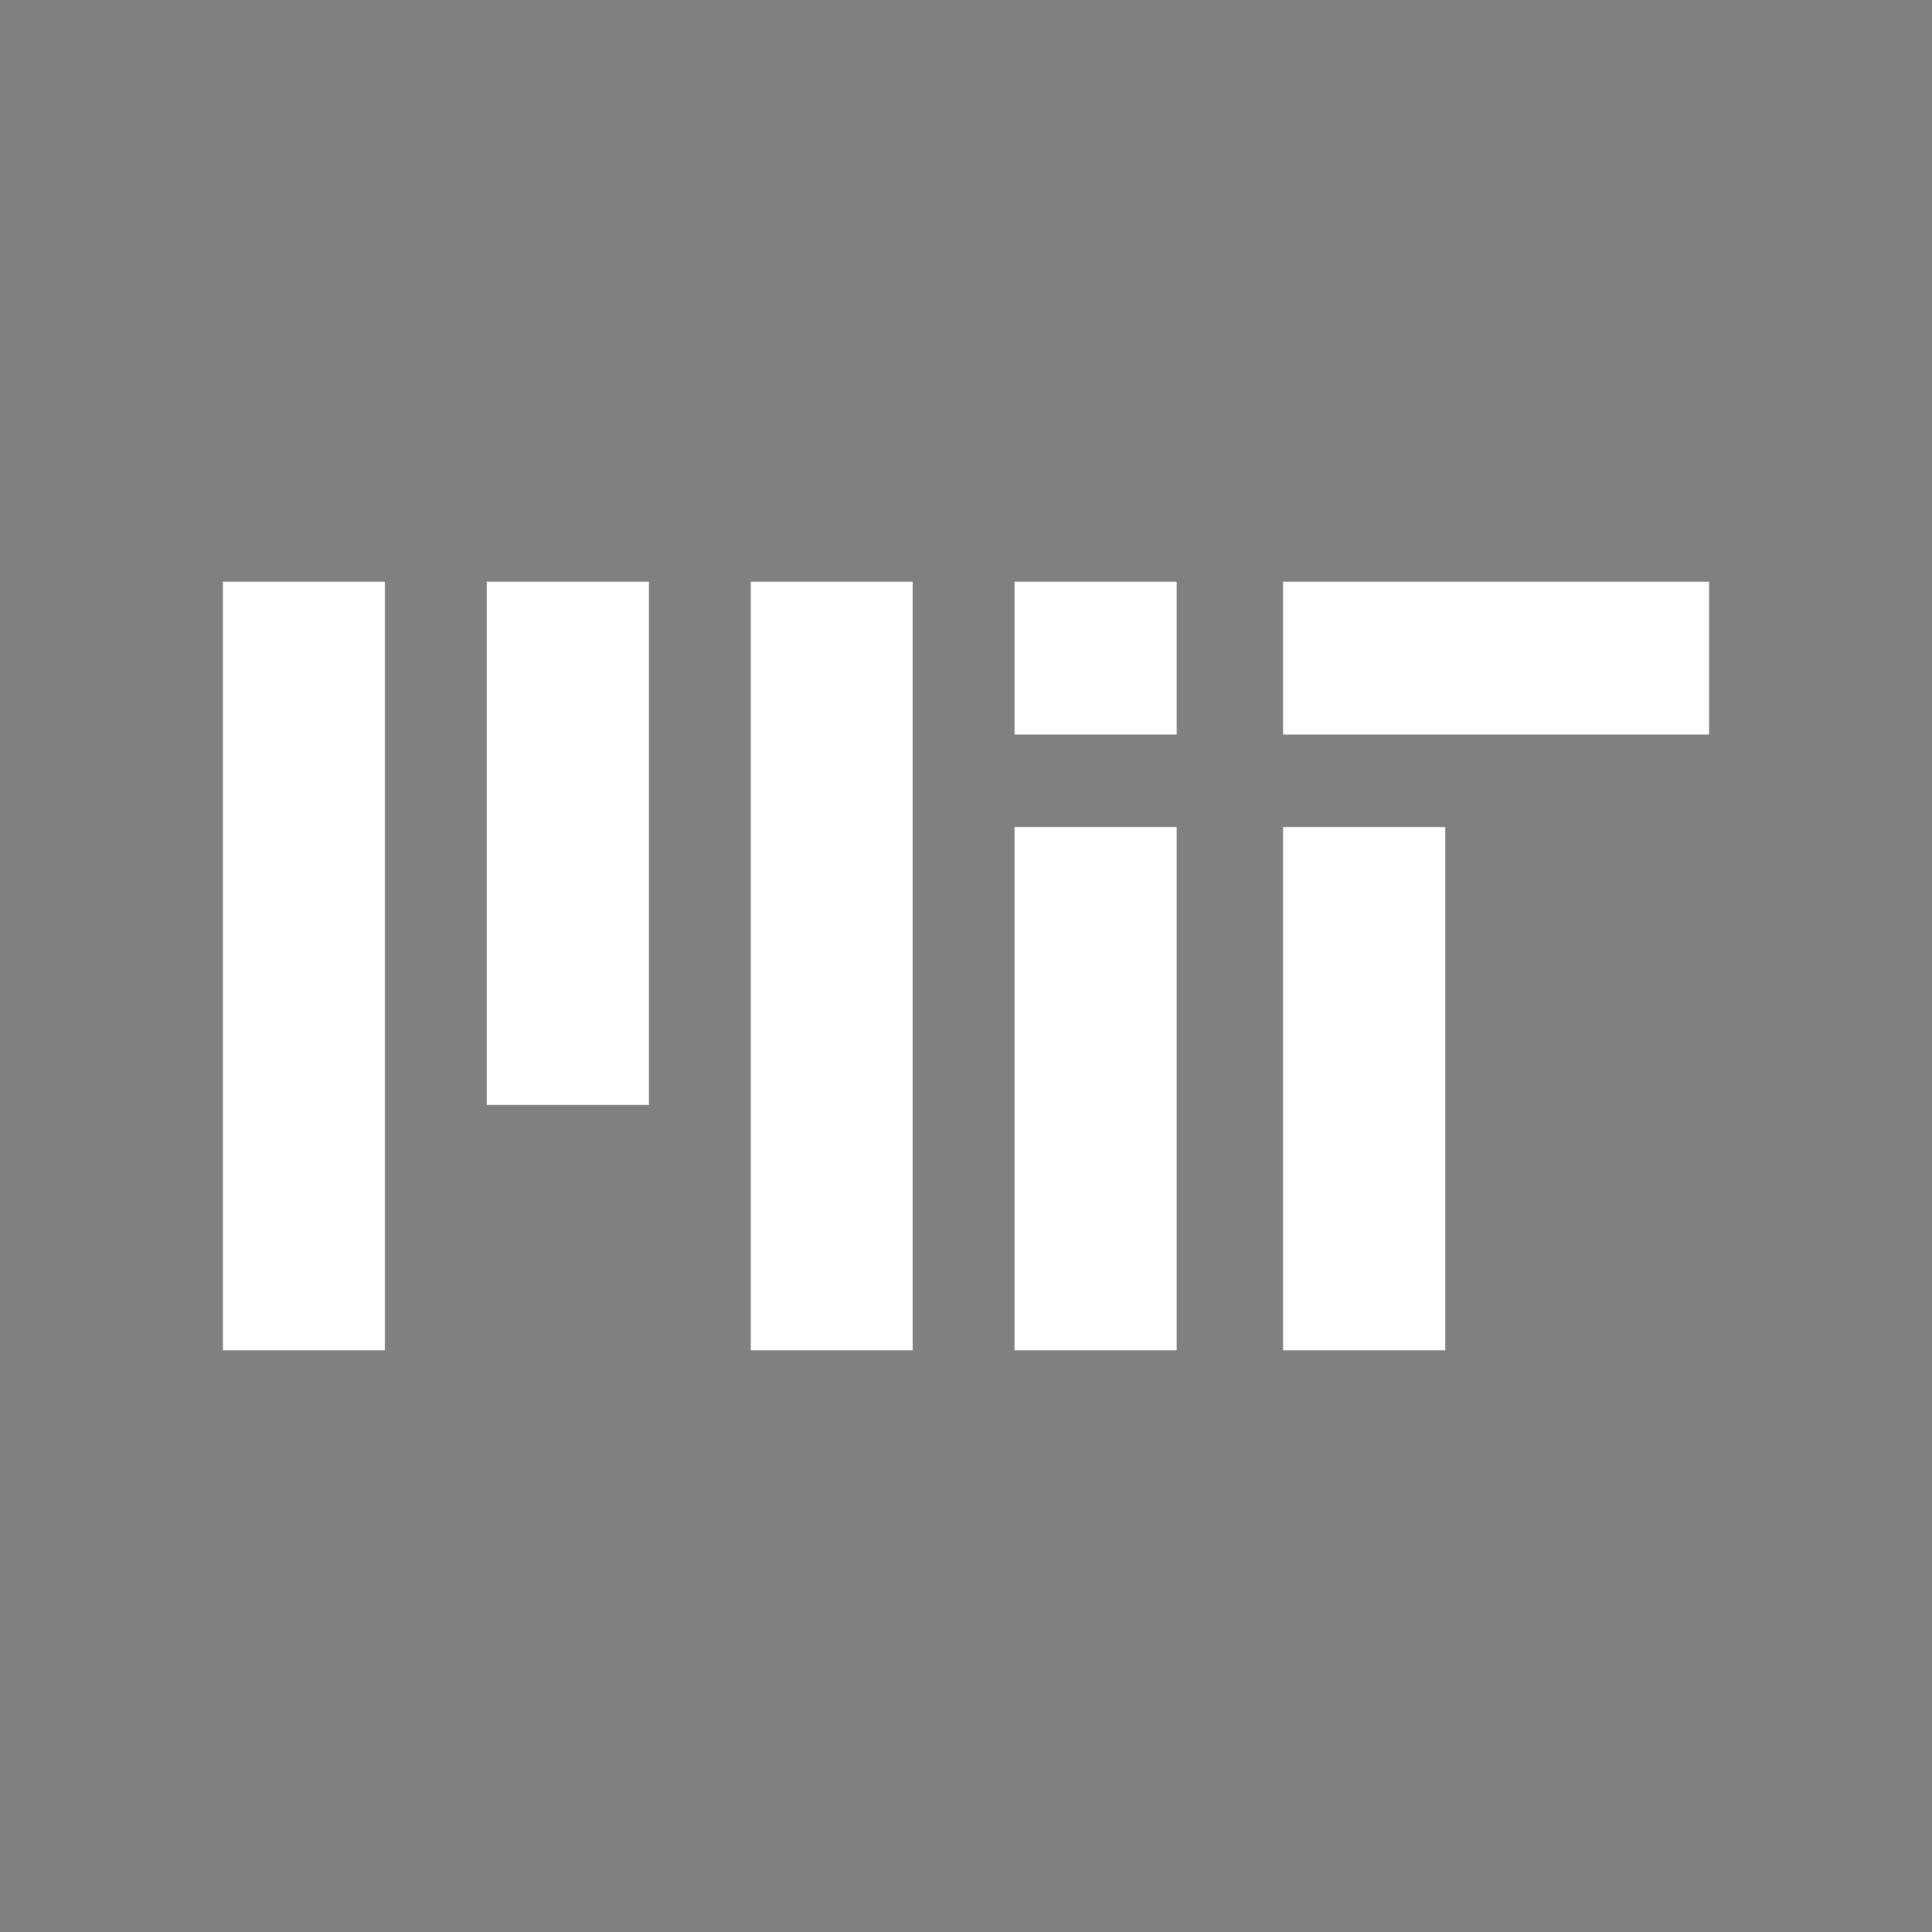 <svg width="1200" height="1200" viewBox="0 0 1200 1200" fill="none" xmlns="http://www.w3.org/2000/svg">
<rect x="0" y="0" width="1200" height="1200" fill="#808080" stroke="none"/>
<path d="M188.785 361.323V838.677V361.323ZM352.696 361.323V686.269V361.323ZM516.607 361.323V838.677V361.323ZM680.518 361.323V456.219V361.323ZM847.304 513.731V838.677V513.731Z" fill="white"/>
<path d="M188.785 361.323V838.677M352.696 361.323V686.269M516.607 361.323V838.677M680.518 361.323V456.219M847.304 513.731V838.677" stroke="white" stroke-width="100.647"/>
<path d="M680.518 513.731V838.677V513.731Z" fill="black"/>
<path d="M680.518 513.731V838.677" stroke="white" stroke-width="100.647"/>
<path d="M796.98 408.771H1061.54H796.98Z" fill="white"/>
<path d="M796.98 408.771H1061.54" stroke="white" stroke-width="94.896"/>
</svg>
